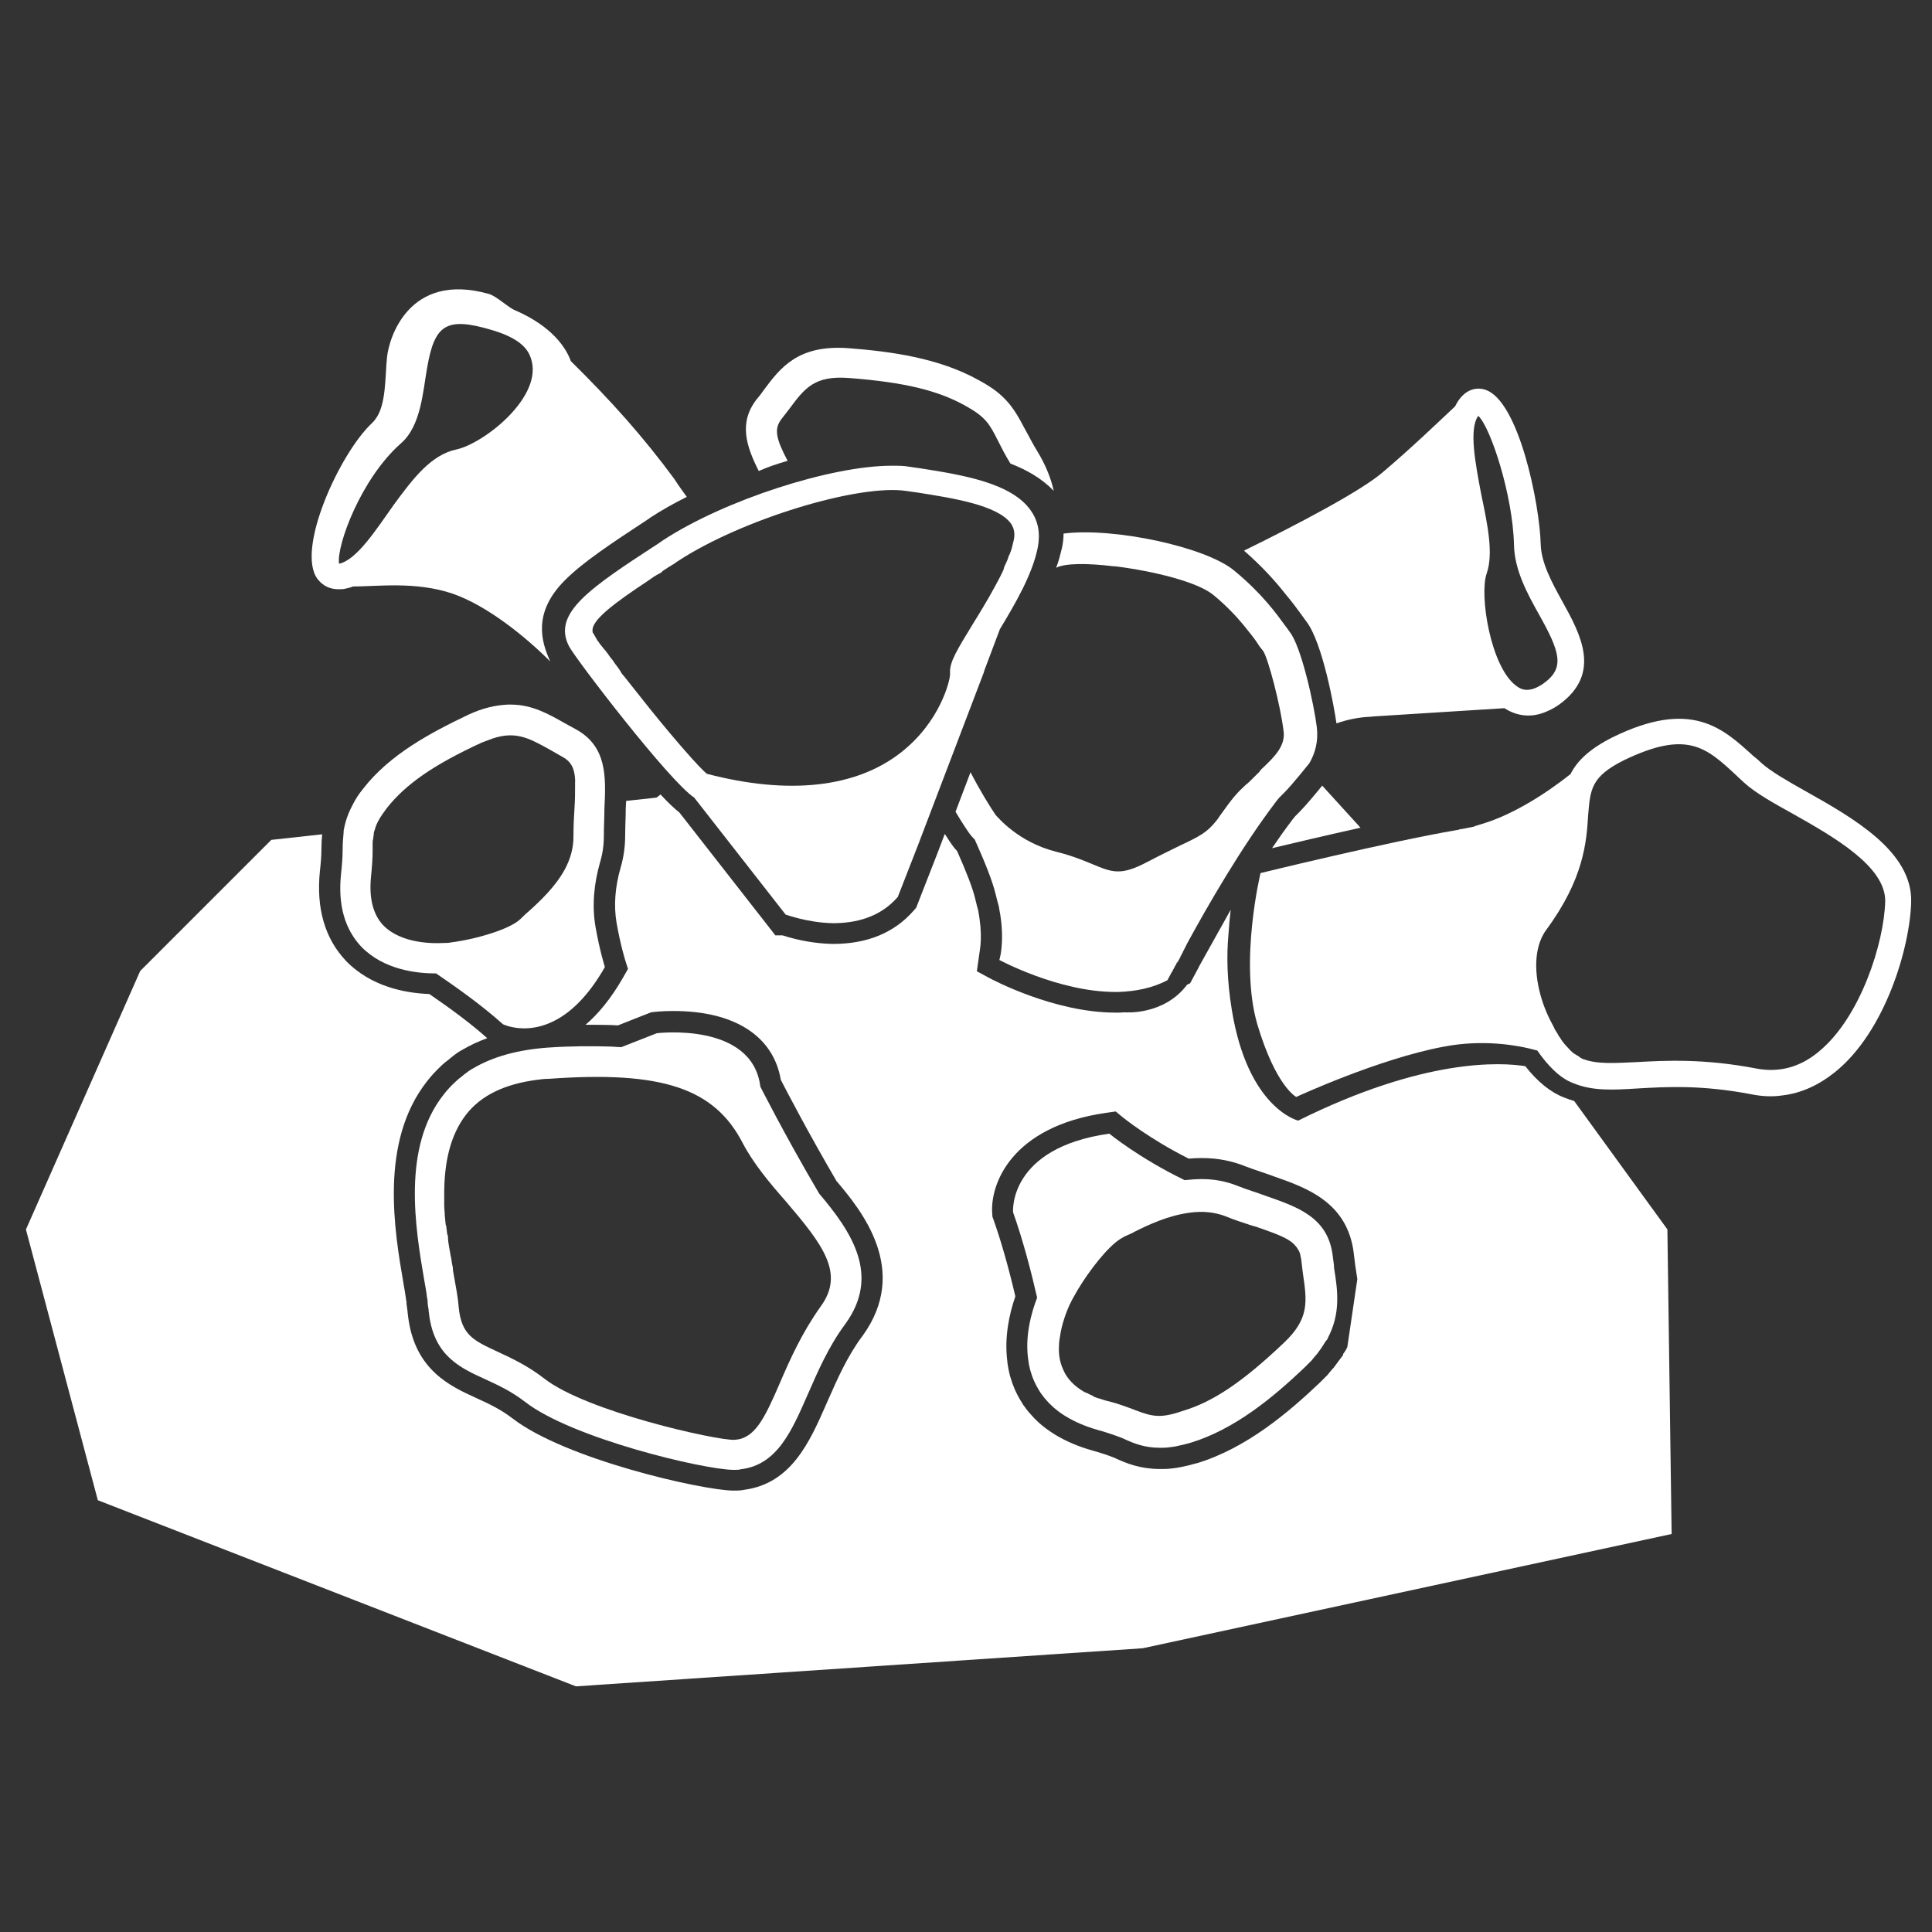 <?xml version="1.0" encoding="utf-8"?>
<!-- Generator: Adobe Illustrator 22.0.1, SVG Export Plug-In . SVG Version: 6.00 Build 0)  -->
<svg version="1.1" baseProfile="tiny" id="Layer_2_1_"
	 xmlns="http://www.w3.org/2000/svg" xmlns:xlink="http://www.w3.org/1999/xlink" x="0px" y="0px" viewBox="0 0 2048 2048"
	 xml:space="preserve">
<rect x="0" y="0" width="2048" height="2048" fill="#333333" stroke="none"/>
<g>
	<path fill="#FFFFFF" d="M713.1,1094.4c0.7,0,1.5,0,2.3,0c-0.5,0-0.9,0-1.4,0C713.7,1094.4,713.4,1094.4,713.1,1094.4z"/>
	<path fill="#FFFFFF" d="M617.2,1109.1c4.2,0,8.3,0,12.4,0c-1.7,0-3.4,0-5.2,0C622,1109.1,619.6,1109.1,617.2,1109.1z"/>
	<path fill="#FFFFFF" d="M1377.1,861.1l-4.4,4.4c-0.7,0.9-1.3,1.7-1.8,2.3c-0.2,0.3-0.5,0.5-0.7,0.8l-0.3,0.4l-0.4,0.6
		c-7.1,9.3-14.2,19.3-21.1,29.5c20.9-5,56.5-13.4,93.8-21.7l-40.6-44.6C1395.7,840.1,1384,854.2,1377.1,861.1z"/>
	<path fill="#FFFFFF" d="M1402.9,1426.2C1402.9,1426.2,1402.9,1426.2,1402.9,1426.2C1402.9,1426.2,1402.9,1426.3,1402.9,1426.2
		C1402.9,1426.3,1402.9,1426.2,1402.9,1426.2z"/>
	<path fill="#FFFFFF" d="M1247.2,1533.2c0.2,0,0.4-0.1,0.6-0.1c-0.2,0-0.3,0-0.5,0.1C1247.3,1533.2,1247.3,1533.2,1247.2,1533.2z"/>
	<path fill="#FFFFFF" d="M1116.9,1491.7c0.3,0.3,0.6,0.5,0.8,0.8c0,0,0,0,0,0c0,0,0,0,0,0C1117.5,1492.2,1117.2,1492,1116.9,1491.7z
		"/>
	<path fill="#FFFFFF" d="M1102.9,1475.8c0,0.1,0.1,0.1,0.1,0.2c0.2,0.3,0.4,0.6,0.6,1c0,0.1,0.1,0.1,0.1,0.2
		C1103.5,1476.7,1103.2,1476.2,1102.9,1475.8z"/>
	<path fill="#FFFFFF" d="M1113,1488.1C1113,1488.1,1113,1488.1,1113,1488.1C1113,1488.1,1113.1,1488.1,1113,1488.1
		c-0.4-0.4-0.9-0.9-1.3-1.3c0.2,0.3,0.5,0.5,0.7,0.8C1112.7,1487.7,1112.9,1487.9,1113,1488.1z"/>
	<path fill="#FFFFFF" d="M1123.5,1497c0.2,0.1,0.4,0.3,0.6,0.4c0.1,0,0.1,0.1,0.2,0.1C1124,1497.3,1123.7,1497.2,1123.5,1497z"/>
	<path fill="#FFFFFF" d="M1124.2,1497.5c0,0-0.1-0.1-0.1-0.1c0,0,0,0,0,0C1124.1,1497.4,1124.1,1497.5,1124.2,1497.5z"/>
	<path fill="#FFFFFF" d="M735.9,845.5l96.9,124c0.6,0,22.7,8.5,49.8,9.1c0.3,0,0.4,0,0.6,0c23.2,0,49.3-5.7,68.5-27.8l21-53.8
		l70.8-185.8l-0.6,1.1l0.6-1.7l16.4-43.6c16.4-27.2,34.6-58.3,40.2-86.7c2.8-14.7,0.6-27.8-7.4-39.1
		c-20.4-29.5-73.6-37.9-116.7-44.7c-4-0.6-7.9-1.1-11.9-1.7c-5.7-1.1-11.3-1.1-18.1-1.1c0,0,0,0-0.6,0h-0.6
		c-63.4,0-176.7,36.2-242.4,79.3l-4,2.8c-73.1,47.6-113.3,74.2-95.2,109.3C610.7,699.3,709.8,828.5,735.9,845.5z M661.1,716.3
		c-1.7-1.7-2.8-3.4-4-5.7c-0.6-0.6-0.6-1.1-1.1-1.7c-1.7-2.3-3.4-4.5-5.1-6.8c0-0.6-0.6-0.6-0.6-1.1c-1.1-1.7-2.8-3.4-4-5.1
		c-0.6-0.6-0.6-1.1-1.1-1.7c-1.1-1.7-2.3-2.8-3.4-4.5c-0.6-0.6-0.6-1.1-1.1-1.1c-1.1-1.7-2.8-3.4-4-5.1c0,0,0,0-0.6-0.6
		c-1.1-1.7-1.7-2.8-2.8-4c-0.6-0.6-0.6-0.6-0.6-1.1c-0.6-1.1-1.1-1.7-1.7-2.8c0-0.6-0.6-0.6-0.6-1.1c-0.6-1.1-1.1-2.3-1.7-2.8
		c-0.6-0.6-0.6-1.7-0.6-2.8c-0.6-11.3,23.8-29.5,58.9-52.7c4-2.8,7.9-5.7,12.5-7.9c1.1-0.6,2.3-1.1,2.8-2.3c4-2.8,7.9-5.1,12.5-7.9
		l2.3-1.7l1.7-1.1c67.4-44.2,192-82.1,242.4-74.2c4,0.6,7.9,1.1,11.9,1.7c35.7,5.7,84.4,13,98.6,32.9c3.4,5.1,4.5,10.8,2.8,18.1
		c-0.6,2.3-1.1,4.5-1.7,6.8c0,0.6-0.6,1.7-0.6,2.3c-0.6,1.7-1.1,3.4-1.7,4.5c0,0.6-0.6,1.7-1.1,2.3c-0.6,1.7-1.1,3.4-1.7,5.1
		c-0.6,0.6-0.6,1.7-1.1,2.3c-1.1,2.3-2.3,4.5-2.8,7.4c-2.8,6.2-6.2,12.5-9.6,18.7c-7.4,13.6-15.3,26.6-22.7,38.5
		c-17,27.8-24.9,40.8-24.4,51.5c0,0.6,0,1.1,0,2.3c0,6.2-10.2,50.4-52.7,83.3c-47.6,36.8-118.4,44.7-205,22.1
		c-7.9-6.2-34.6-36.8-60.6-69.1C679.2,739,669.6,727.1,661.1,716.3z"/>
	<path fill="#FFFFFF" d="M640.1,886.2c0-10.2,0.6-19.8,0.6-28.9c1.7-34,2.8-66.3-30.6-84.4c-4-2.3-7.4-4-11.3-6.2
		c-17-9.6-34.6-19.8-57.2-19.8c-0.6,0-0.6,0-1.1,0c-0.8,0-1.6,0-2.3,0c-12.5,0.6-26.1,3.4-41.9,10.8
		c-39.1,18.7-83.3,41.9-111.6,78.7c-5.1,6.2-8.5,11.9-11.3,17.6c-5.1,9.6-7.4,17.6-9.1,26.1c0,0.6,0,1.1,0,1.7
		c-0.6,6.2-1.1,12.5-1.1,19.3c0,7.4-0.6,15.3-1.7,25.5c-3.4,32.9,4,58.3,21.5,77c23.8,24.4,58.3,28.3,79.3,28.3
		c21.5,14.7,48.1,33.4,70.8,53.8c0,0,8.6,4.3,22,4.4c0.2,0,0.4,0,0.6,0c0.4,0,0.7,0,1.1,0c-0.2,0-0.3,0-0.5,0
		c21.4-0.2,54.3-11.2,84.9-65c0,0-5.3-16.4-9.9-42.4c-4-22.9-1.6-46.3,4.8-68.7C638.7,905.4,640.1,896.2,640.1,886.2z M609.6,828.5
		c0,1.7,0,3.4,0,5.7c0,6.2,0,13.6-0.6,22.1c-0.6,9.1-1.1,19.3-1.1,30.6c0,12.5-3.4,23.8-9.1,34.6c-10.2,18.7-26.6,34-38.5,44.7
		c-3.4,2.8-6.2,5.7-8.5,7.9c-10.8,10.8-47,21.5-73.6,24.9c-2.8,0.6-5.7,0.6-7.9,0.6c-10.2,0.6-44.7,1.1-64-18.7
		c-10.8-11.3-15.3-28.9-13-51.5c1.1-11.3,1.7-19.8,1.7-27.8c0-2.3,0-4.5,0-6.8c0-2.3,0-4,0.6-5.7c0-1.7,0.6-3.4,0.6-5.1
		c0-1.7,0.6-3.4,1.1-4.5c1.7-6.8,5.7-13.6,13-23.2c19.8-24.9,48.7-45.3,100.3-69.1c1.7-0.6,2.8-1.1,4.5-1.7c1.1-0.6,2.3-0.6,3.4-1.1
		c-0.4,0-0.7,0.1-1.1,0.2c27.9-11,42.5-2.7,66.2,10.5c4,2.3,7.9,4.5,11.9,6.8c9.6,5.1,13.6,11.9,14.2,25.5
		C609.6,827.9,609.6,828.5,609.6,828.5z"/>
	<path fill="#FFFFFF" d="M1413.8,1339.3c-0.1-1-0.3-2-0.4-3c-0.2-1.7-0.4-3.5-0.7-5.4c-5.1-40.8-37.4-51.5-71.4-63.4
		c-9.1-3.4-18.7-6.2-28.9-10.2c-12.5-5.1-25.5-7.4-37.9-7.4c-0.6,0-0.6,0-1.1,0c-0.2,0-0.4,0-0.6,0c-5.7,0-11.3,0.6-17,1.1
		c-48.1-23.2-79.9-49.3-79.9-49.3c-107.6,15.3-102,83.3-102,83.3c10.8,30.6,19.3,63.4,25.5,90.6c-6.2,16-13.5,41.9-9.1,67.9
		c0,0,0,0,0,0c0,0,0,0,0,0l0,0c-0.2-1.1-0.4-2.2-0.5-3.2c0.1,1.1,0.4,2.2,0.5,3.2v0c0,0,0,0,0,0c0,0,0,0,0,0c0,0,0,0,0,0l0,0
		c0,0,0,0,0,0c0,0,0,0,0,0c0,0,0,0,0,0c0,0,0,0,0,0c0.1,0.9,0.3,1.8,0.4,2.7c0,0.2,0.1,0.5,0.1,0.7c0.2,0.9,0.4,1.8,0.7,2.8
		c0,0.1,0,0.1,0,0.2c0.2,0.8,0.4,1.7,0.6,2.5c0.4,1.4,0.8,2.7,1.3,4.1c0.2,0.7,0.4,1.3,0.6,2c0.7,2,1.6,4,2.5,6.1c0,0,0,0,0,0
		c0.9,1.9,1.8,3.8,2.8,5.6c0.2,0.3,0.4,0.7,0.6,1c-0.2-0.3-0.4-0.6-0.6-1c0,0,0,0.1,0.1,0.1c0.1,0.2,0.3,0.5,0.4,0.7
		c0.1,0.2,0.3,0.5,0.4,0.7c0,0,0,0,0,0.1c0.8,1.4,1.7,2.7,2.5,4.1c0.3,0.4,0.6,0.9,0.9,1.3c1.2,1.7,2.4,3.3,3.7,4.9
		c0.2,0.3,0.5,0.6,0.8,0.9c1.1,1.3,2.3,2.6,3.4,3.8c0.4,0.5,0.9,0.9,1.3,1.3c1.2,1.2,2.5,2.4,3.8,3.6c0.3,0.3,0.6,0.5,0.9,0.8
		c1.6,1.4,3.3,2.7,5,4c0.5,0.3,0.9,0.7,1.4,1c1.4,1,2.8,2,4.3,2.9c0.5,0.3,1.1,0.7,1.6,1c9.8,6,21.3,10.9,34.5,14.6
		c10.2,2.8,18.1,5.7,25.5,8.5c13,6.2,24.4,10.2,39.6,10.2c0.6,0,1.7,0,2.3,0c2.4,0,4.7-0.1,7.1-0.4c0.5,0,0.9-0.1,1.4-0.2
		c0,0,0,0,0,0c2.1-0.2,4.3-0.5,6.7-1c0.3,0,0.5-0.1,0.8-0.1c-0.3,0.1-0.5,0.1-0.8,0.1c0.6-0.1,1.2-0.3,1.7-0.4
		c4.1-0.8,8.5-1.9,13.1-3.2c47-14.2,87.8-48.1,121.2-79.9c2.3-2.3,7.4-7.4,7.4-7.4c1.7-2.3,5.7-6.8,6.2-7.4c1.7-2.3,2.8-4,4.5-6.2
		c0-0.6,0.6-0.6,0.6-1.1c0.6-0.6,1-1.6,1-1.5c0,0,0,0,0,0c0,0,0,0,0,0c0,0,0,0,0,0c0.2-0.3,0.4-0.6,0.6-0.9c0.1-0.2,0.2-0.3,0.3-0.5
		c1-1.7,2.3-3.8,2.7-3.8c0.4-0.4,0.9-1.2,1.3-2.1c-0.1,0.3-0.3,0.6-0.4,0.9c0.3-0.5,0.6-1.1,0.8-1.6h0h0c0,0,0,0,0,0l0,0l0,0
		c-0.3,0.3-0.6,0.7-0.8,1.2c14.3-26.5,11-51,7.1-74.8C1414.2,1342.7,1414,1341,1413.8,1339.3z M1325.1,1298.6c-0.1,0-0.1,0-0.2,0
		c-0.6-0.1-1.1-0.3-1.7-0.6C1323.8,1298.2,1324.5,1298.4,1325.1,1298.6z M1134.1,1383c-0.1,0.1-0.1,0.3-0.2,0.5
		C1133.9,1383.3,1134,1383.1,1134.1,1383z M1247.2,1533.2C1247.2,1533.2,1247.2,1533.2,1247.2,1533.2c0.2,0,0.5-0.1,0.7-0.1
		C1247.7,1533.1,1247.4,1533.2,1247.2,1533.2z M1360.6,1423.8c-43.6,41.3-74.8,62.3-107.1,71.9c-23.3,8.1-32.2,5.9-49.8-0.8
		c-0.8-0.3-1.5-0.6-2.3-0.9c-1.9-0.7-3.9-1.4-6-2.2c-6.3-2.3-13.4-4.8-22.3-6.9c-2.8-0.6-5.1-1.7-7.4-2.3c-0.6,0-1.7-0.6-2.3-0.6
		c-1.7-0.6-3.4-1.1-5.1-2.3c-0.6-0.6-1.1-0.6-2.3-1.1c-2.3-1.1-4-2.3-6.2-2.8c-10.8-6.2-18.7-14.2-22.7-23.8
		c-4-8.5-5.1-17.6-4.5-26.1c0-3.4,0.6-6.2,1.1-9.6c1-7,2.8-13.6,4.7-19.3c0.3-1,0.7-2,1-3c0.2-0.6,0.4-1.2,0.7-1.8
		c0.3-0.9,0.7-1.8,1-2.7c0.2-0.5,0.4-1,0.6-1.5c0.4-0.9,0.7-1.7,1.1-2.5c0.1-0.3,0.3-0.7,0.4-1c0.2-0.4,0.3-0.7,0.5-1.1
		c0,0.1,0,0.1-0.1,0.2c0.3-0.7,0.6-1.3,0.9-1.8c0.9-2,2-4.1,3.2-6.2c0.3-0.5,0.6-1,0.9-1.6c1.2-2.1,2.4-4.3,3.7-6.5
		c12.9-21.6,32.2-46,45.5-54.3c0.6,0,0.6-0.6,1.1-0.6c1.1-0.6,1.7-1.1,2.8-1.7c1.7-0.6,3.4-1.7,5.1-2.3c1.7-0.6,4-1.7,5.7-2.8
		c14.7-7.4,36.3-17.6,59.5-20.4c12.5-1.7,25.5-0.6,37.4,4c9.6,4,18.7,6.8,27.2,9.6c0,0,0,0,0,0c0,0,0,0,0,0c-0.1,0-0.1,0-0.2-0.1
		c0,0,0,0,0,0c0,0,0.1,0,0.2,0.1c0,0-0.1,0-0.2-0.1c1.3,0.5,2.6,0.9,4.1,1.2c2.3,0.6,4.5,1.7,6.8,2.3c19.3,6.8,30.6,11.3,36.3,18.7
		c1.1,1.1,1.7,2.3,2.3,3.4c0,0,0,0.6,0.6,0.6c0.6,1.1,1.1,2.8,1.7,4v0.6c0.6,1.7,0.6,3.4,1.1,5.1c0.6,5.1,1.1,9.6,1.7,14.2
		C1385.5,1379.6,1388.4,1397.7,1360.6,1423.8z M1403.5,1425.2c0.1-0.1,0.2-0.3,0.3-0.4C1403.7,1425,1403.6,1425.1,1403.5,1425.2z"/>
	<path fill="#FFFFFF" d="M1914,838.7c-19.3-10.8-36.8-21-46.4-29.5c-2.8-2.8-6.2-5.7-9.1-7.9c-32.3-29.5-65.7-60.6-149-19.8
		c-24.9,12.5-37.9,25.5-44.7,39.1c-24.4,19.3-59.5,42.5-93.5,52.7c-2.3,0.6-5.1,1.7-7.4,2.3c-0.6,0-0.6,0-1.1,0.6
		c-2.8,0.6-5.7,1.1-8.5,1.7c-2.3,0.6-4,0.6-6.2,1.1c-0.6,0-1.1,0-1.7,0.6c-0.8,0-1.4,0.1-2.1,0.3c-71.2,12.1-208.1,45.6-208.1,45.6
		s-22.7,94-3.4,160.3c19.8,66.3,41.3,77,41.3,77s86.7-40.2,155.8-53.2c40.8-7.9,77-2.3,99.7,4c11.3,16.4,24.4,29.5,37.9,34.5
		c20.4,8.5,41.9,7.4,68.5,5.7c30-1.7,67.4-4,120.6,6.2c11.3,2.3,22.7,2.8,33.4,1.1c19.3-2.3,37.9-10.8,54.9-24.4
		c53.8-43,79.9-133.1,81-180.7C2027.3,902.7,1964.4,867,1914,838.7z M1927.6,1115.1c-19.8,16.4-41.9,22.1-65.7,17.6
		c-56.1-10.8-97.4-8.5-127.4-6.8c-24.4,1.1-41.9,2.3-56.6-3.4c-0.6,0-1.1-0.6-2.3-1.1c-0.6-0.6-1.7-1.1-2.3-1.7
		c-1.1-0.6-1.7-1.1-2.8-1.7c-1.1-0.6-2.3-1.7-3.4-2.3c1.1,1.1,2.3,1.7,2.8,2.3c-1.1-0.6-2.3-1.7-2.8-2.3c-1.1-1.1-2.8-2.3-4-4
		l-0.6-0.6c-2.8-2.8-5.7-6.2-7.9-9.6c0-0.6-0.6-0.6-0.6-1.1c-1.1-1.7-2.3-2.8-2.8-4.5c-0.6-0.6-0.6-1.1-1.1-1.7
		c-1.1-1.7-2.3-3.4-2.8-5.1c-5.7-10.2-10.8-21.5-14.2-34c-7.9-28.3-5.7-53.8,6.2-69.7c39.6-53.8,42.5-92.9,44.2-121.2
		c2.3-27.2,2.8-40.8,37.9-58.3c66.8-32.3,87.2-13.6,118.4,15.3c2.8,2.8,6.2,5.7,9.1,8.5c11.9,10.8,30,21,51.5,32.9
		c44.2,24.9,98.6,56.1,98,92.9C1997.3,999,1972.3,1078.8,1927.6,1115.1z"/>
	<path fill="#FFFFFF" d="M1180.6,600.3c0.6,0,1.1,0,1.7,0c40.2,5.1,87.2,16.4,104.2,30.6c13.6,11.3,23.8,22.1,31.7,31.7
		c6.8,8.5,12.5,15.3,15.9,21c1.7,2.8,4,5.1,5.1,6.8c5.1,7.9,18.1,56.6,21.5,85c1.7,14.7-7.9,25.5-24.4,40.8
		c-0.6,1.7-2.8,3.4-4.5,5.1l-0.6,0.6c-1.1,1.1-2.3,2.3-3.4,3.4c-2.8,2.8-5.1,5.1-7.4,6.8c-9.1,8.5-13,12.5-27.8,33.4
		c-1.1,1.7-1.7,2.8-2.8,4c-10.2,13-18.1,17-38.5,26.6c-9.1,4.5-21,10.2-35.1,17.6c-27.8,14.7-36.8,11.3-58.3,2.3
		c-9.6-4-22.1-9.1-37.9-13c-40.8-10.2-62.3-36.8-64.6-39.1c-6.2-9.1-17-26.6-26.6-45.3l-15.9,41.9c7.4,12.5,13.6,21.5,15.3,23.8
		c0,0,0,0,0.6,0.6c0.6,1.1,2.3,2.8,4.5,5.1c10.2,22.7,18.7,43.6,22.1,57.8c1.1,4,1.7,7.4,2.8,10.8c0,0.6,0.6,1.7,0.6,2.3
		c0.6,3.4,1.1,6.8,1.7,9.6v0.6c0.6,2.8,0.6,5.7,1.1,8.5c1.2,14.2,0.4,24.6-0.7,31c-0.1,0.8-0.3,1.5-0.4,2.2
		c-0.1,0.3-0.1,0.6-0.2,0.8c-0.2,0.9-0.3,1.6-0.5,2.2c0.2-0.6,0.3-1.4,0.5-2.2c-0.2,0.9-0.3,1.6-0.5,2.2c0,1.1-0.6,1.7-0.6,1.7
		s62.9,34,122.9,34c0.1,0,0.3,0,0.6,0c1.1,0,1.7,0,2.8,0c18.1-0.6,36.2-4,52.1-12.5c0,0,1.7-3.4,4.5-8.5c0,0,0-0.6,0.6-0.6
		c0.3-0.7,0.7-1.3,1-2c-0.1,0.2-0.2,0.3-0.4,0.3c0-0.6,0.6-0.6,0.6-1.1c0,0.3,0,0.5-0.1,0.7c0.2-0.4,0.4-0.8,0.6-1.3
		c0-0.6,0.6-0.6,0.6-1.1c0.6-1.1,1.7-2.8,2.3-4.5c0,0,0-0.6,0.6-0.6c0,0,0-0.6,0.6-0.6c0.6-1.7,1.7-2.8,2.3-4.5
		c0.6-0.6,0.6-1.1,1.1-2.3c0.6-1.1,1.7-2.8,2.3-4.5c1.1-2.3,2.8-5.1,4-7.9c21.5-39.6,57.8-102.5,93.5-149.5c1.1-1.7,2.8-3.4,4-5.1
		c1.7-1.7,4-4,5.7-5.7c8.5-8.5,26.6-31.2,26.6-31.2c6.2-10.8,9.6-23.2,7.9-37.9c-2.8-23.2-16.4-86.1-28.9-101.4
		c-1.1-1.7-2.8-4-4.5-6.2c-9.1-12.5-24.4-34-53.8-58.3c-30-25.5-128.6-46.4-181.3-39.6c0,5.1-0.6,10.2-1.7,15.3
		c-1.7,6.8-3.4,14.2-6.2,21C1129,596.9,1152.8,596.9,1180.6,600.3z M1061,1010.2c-0.1,0.8-0.3,1.5-0.4,2.2
		C1060.7,1011.7,1060.8,1011,1061,1010.2z M1245.1,1024.5c0-0.6,0.6-0.6,0.6-1.1C1245.7,1023.9,1245.7,1024.5,1245.1,1024.5z
		 M1250.8,1014.3c0-0.3,0.2-0.5,0.3-0.6c0.1-0.1,0.2-0.2,0.2-0.3c0-0.1,0-0.2,0-0.2C1251.4,1013.2,1251.4,1013.8,1250.8,1014.3z"/>
	<path fill="#FFFFFF" d="M1362.3,629.3c7.4,8.8,13,16.4,17.2,22.2l0.7,1c1.6,2.1,3.3,4.4,4.6,6.3c17.3,22.5,29.7,92.1,31.9,108
		c11.5-4,23.6-6.5,35.8-7l6.8-0.6h0.6l134.8-8.5c9.6,6.2,26.1,12.5,46.4,2.8c4-1.7,7.9-4,11.9-6.8c45.3-32.9,22.1-74.8,3.4-108.7
		c-11.3-20.4-22.7-41.3-23.2-61.2c-1.1-42.5-23.2-152.4-58.9-163.7c-5.1-1.7-17.6-3.4-27.8,10.8c-1.7,2.3-2.8,4.5-4,6.8
		c-18.1,17-47.6,45.3-76.5,69.7c-22.1,19.3-87.2,53.8-147.3,83.3C1338.4,600.9,1352.4,616.7,1362.3,629.3z M1567,440.8
		c13,11.9,36.8,84.4,37.9,137.1c0.6,26.6,14.2,51.5,26.6,73.6c22.1,39.6,27.8,56.6,4.5,73.1c-14.7,10.2-23.2,6.8-28.9,2.3
		c-27.2-20.4-39.1-96.3-31.2-118.9c7.4-21,1.1-51.5-5.7-83.8C1564.1,491.8,1556.8,455,1567,440.8z"/>
	<path fill="#FFFFFF" d="M580.7,1110.5c-31.7,2.3-58.3,9.6-79.3,22.1c-3.4,1.7-6.2,4-9.1,6.2c-1.1,0.6-1.7,1.7-2.8,2.3
		c-2.3,1.7-4.5,3.4-6.8,5.7c0.3-0.2,0.5-0.5,0.8-0.7c-4.8,4.3-9.2,9-13.3,14.3c-44.2,56.1-30,141-20.4,197.1
		c1.1,6.2,2.3,12.5,2.8,17.6c0.6,2.3,0.6,4.5,1.1,6.8c-0.3-1-0.5-2.1-0.7-3.1c0.4,3.6,0.8,6.8,1.3,9.3c0,2.3,0.6,4,0.6,5.7
		c5.7,43.6,32.9,56.1,58.9,68c13.6,6.2,28.3,13,43,24.4c49.8,38.5,188,71.4,220.3,71.9h0.6c0.6,0,1.1,0,1.7,0c1.7,0,4,0,5.7-0.6
		c39.1-4.5,54.4-41.3,71.4-79.9c10.2-23.2,21.5-49.8,39.6-74.2c37.4-51.5,6.8-97.4-27.8-138.2c-36.3-61.7-62.3-113.3-62.3-113.3
		c-8.5-69-109.7-56.7-109.9-56.6c0,0,0,0,0,0s0,0,0,0l0,0l-37.4,14.7c0,0,0,0-0.6,0c-4,0-7.9-0.6-11.9-0.6c0.6,0,0.6,0,1.1,0
		C627.1,1108.8,605,1108.8,580.7,1110.5z M787.4,1211.9c11.3,21.5,28.3,41.9,45.3,61.2c39.6,46.4,62.9,76.5,37.4,111.6
		c-19.8,27.8-32.3,55.5-43,80.4c-17,39.6-27.2,60-48.7,61.2c-19.3,0.6-156.9-30-201.6-65.1c-17.6-13.6-34.6-21.5-49.3-28.3
		c-25.5-11.9-38.5-17.6-41.3-47.6c-0.6-9.1-2.8-20.4-5.1-33.4c-0.6-2.8-1.1-5.7-1.1-8.5c0-1.1-0.6-1.7-0.6-2.8
		c-0.6-2.3-0.6-4.5-1.1-6.8c0-1.1-0.6-1.7-0.6-2.8c-0.6-3.4-1.1-6.2-1.7-9.6c-0.6-3.4-1.1-6.8-1.1-9.6c0-1.1,0-2.3-0.6-2.8
		c-0.6-2.3-0.6-5.1-1.1-7.4c0-1.1,0-2.3-0.6-2.8c-0.6-3.4-0.6-6.8-1.1-10.2c0-3.4-0.6-7.4-0.6-10.8c0-4,0-8.5,0-12.5
		c0-31.2,5.7-61.2,23.2-83.8c15.9-20.4,40.8-32.3,74.8-36.8c4-0.6,8.5-1.1,13-1.1C701.9,1134.9,757.4,1153.6,787.4,1211.9z"/>
	<path fill="#FFFFFF" d="M358.8,624.6h0.6c2.3,0,4.5,0,6.8-0.6c2.8-0.6,5.1-1.1,7.9-2.3c26.1,0,66.3-5.6,105.4,7.5
		c36.3,12.5,76.6,44.8,103.8,72c-9.6-21-18.9-51.7,15.6-86.2c19.3-19.3,49.3-39.1,87.2-64l4-2.8c11.3-7.4,24.4-14.7,37.9-21.5
		c-4.5-6.2-9.1-12.5-13-18.7c-32.9-44.7-66.8-82.7-109.9-125.2c-5.1-14.2-19.8-36.8-58.9-53.8c-7.4-2.8-19.8-15.2-28.3-17.5
		c-85.1-23.8-105.7,47.8-107.6,66.8c-2.3,21-0.6,50.9-12.5,66.2c-1.1,1.7-2.8,3.4-4,4.5c-34,32.3-80.4,133.7-57.2,164.8
		C339.5,617.3,345.7,624.6,358.8,624.6z M425,470c21.5-18.7,23.3-55.4,27.8-80.3c7.9-45.3,19.8-54.5,69.1-39.7
		c30.6,9.1,37.9,21,40.8,29.5c14.2,40.8-49.8,90.6-78.7,96.9c-27.2,5.7-46.4,31.2-66.3,58.3c-19.3,27.2-39.6,58.9-58.3,62.9
		C356.5,578.7,382.5,507.4,425,470z"/>
	<path fill="#FFFFFF" d="M834.9,488.5c-12.5-23.8-14.7-34-6.2-44.7c2.8-3.4,5.1-6.8,7.9-10.2c16.4-22.1,26.6-35.7,63.4-32.9
		c58.3,4.5,94,13,123.5,29.5c21.5,11.9,25.5,19.3,34.6,37.4c3.4,6.8,7.4,14.7,13,23.8c17.6,6.8,33.4,15.9,45.9,28.9
		c-2.8-13-8.5-27.2-17-41.3c-5.7-9.1-9.1-16.4-13-23.2c-7.9-14.7-14.2-27.8-30.6-40.8c-5.1-4-11.3-7.9-18.7-11.9
		c-42.5-23.8-94-30.6-138.2-34c-53.8-4-72.5,21-90.1,44.7c-2.3,3.4-4.5,6.2-7.4,9.6c-19.3,24.9-10.8,49.8,2.3,75.9
		C814.5,494.8,824.7,491.4,834.9,488.5z"/>
	<path fill="#FFFFFF" d="M1668.7,1167.1c-3.7-1.1-7.2-2.3-10.7-3.7c-14.3-5.5-28.1-16.6-41.1-33.2c-25.6-4.1-106.7-9-240.8,57.7
		c0,0-53.2-12.6-70.3-117.2c-5.2-31.7-5.6-58.3-3.6-79.9c0.6-9.3,1.4-18.2,2.4-26.4l-33,59.1c-0.3,0.6-0.6,1.3-1,2
		c-0.1,0.1-0.1,0.3-0.2,0.4l-8.8,16.4l-3.1,1.4c-24.8,33-65.9,29.4-65.9,29.4c-2,0.1-4.1,0.2-6.2,0.3l-0.4,0h-0.3h-2.8h-0.6
		c-65,0-130.8-35.2-133.6-36.7l-13.2-7.1l3.4-23.9c0.7-4.6,1.3-12.5,0.4-23.7c-0.3-1.9-0.5-3.6-0.6-5c-0.1-0.7-0.2-1.7-0.2-2.1
		l-0.4-2.2v-0.7c-0.4-2.3-0.8-4.6-1.2-7c-0.1-0.4-0.3-0.9-0.4-1.5c-0.7-2.3-1.2-4.3-1.6-6.2c-0.3-1.2-0.6-2.5-1-3.9l-0.1-0.5
		l-0.1-0.5c-2.5-10.4-8.9-27.3-19.1-50.2c-1.1-1.2-2.1-2.3-3.1-3.6l-0.2-0.2l-1-1.3c-1.6-2.1-4.8-6.8-8.8-13.1l-7.9,20.8l-21,53.8
		l-1.4,3.6l-2.6,3c-20.5,23.5-49.2,35.4-85.4,35.4h-0.6h-0.2l-0.2,0c-17.2-0.4-35-3.4-52.8-9.1h-7.5l-6.7-8.6l-95-121.6
		c-5.4-4.2-12.3-10.8-20-19.1l-4.3,3.3l-32.2,3.5c-0.1,2.9-0.2,5.7-0.4,8.5c0,4.5-0.1,9.2-0.3,13.7c-0.1,4.8-0.3,9.7-0.3,14.6
		c0,11.5-1.6,23-4.8,33.9c-6,20.8-7.4,40.5-4.3,58.6c4.2,23.9,9.1,39.2,9.1,39.4l3,9.4l-4.9,8.6c-13,22.8-26.6,39.1-40.1,50.6
		c1.2,0,2.5,0,3.7,0c7.5,0,15.3,0.1,23.7,0.3l0,0c2.1,0.1,4,0.2,5.8,0.3c0.4,0,0.7,0.1,1,0.1l33-13l2.7-1l2.8-0.3
		c0.9-0.1,8.8-1,20.5-1c64.7,0,105.9,26.5,113.8,73c6.2,12,29.1,56.1,59,107.2c26.5,31.3,78.3,94.5,27.5,164.4l-0.1,0.1l-0.1,0.1
		c-15.8,21.2-26.4,45.4-35.8,66.7l-1.4,3.1l-1.2,2.8c-17.2,39.1-36.7,83.4-86.4,90.1c-4.1,0.9-7.7,0.9-9.9,0.9h-1.7h-0.6H777l-0.2,0
		c-33.3-0.6-177.5-33.2-233.6-76.6c-12.9-9.9-26-15.9-38.7-21.7c-27.2-12.4-64.6-29.5-71.8-85.5l-0.2-1.4v-0.5
		c-0.2-1-0.4-2.5-0.5-4.4c-0.4-2.5-0.8-5.4-1.2-8.9l0.2,0c0,0,0-0.1,0-0.1c0-0.3-0.1-0.6-0.1-1l-0.3-1.3l-0.2-1.5
		c-0.5-4.3-1.6-10.3-2.6-16l0-0.1l0-0.1c-9.7-56.2-25.8-150.3,24.8-214.7c4.4-5.7,9.1-10.8,14.3-15.7l0,0c3.4-3.4,6.6-5.8,9.1-7.7
		c0.8-0.7,1.9-1.7,3.3-2.7c3-2.4,6.6-5.2,11.2-7.6c8-4.7,16.7-8.7,26-12.1c-18.9-16.8-40.4-32.4-61.4-46.8
		c-27.1-1-62.2-8.4-88.2-34.9l-0.2-0.2l-0.1-0.2c-22.3-23.7-31.5-55.6-27.5-94.9c1.1-9.7,1.6-16.8,1.6-23c0-5.8,0.3-11.1,0.8-16.1
		l-53.9,5.9l-139,139L27.5,1303.3l76.2,287l506.8,197.3l600.9-40.4l560.6-121.1l-4.5-322.9L1668.7,1167.1z M1428.2,1428.1
		c-0.9,1.8-2.2,4.4-4.4,7.1v1.1l-4.5,6c-0.7,1-1.3,1.8-2,2.7c-0.8,1.1-1.6,2.3-2.6,3.5l-0.9,1.3l-0.9,0.9c-1,1.1-3.6,4.1-4.4,5.2
		l-1,1.3l-1.1,1.1l-7.4,7.4l-0.2,0.2l-0.2,0.2c-33,31.3-77.5,69.2-130.2,85.1l-0.2,0l-0.2,0c-5.9,1.7-11.1,3-16,3.9l0,0l-0.5,0.1
		l-0.4,0.1c-0.2,0-0.4,0.1-0.5,0.1c-2.8,0.5-5.2,0.9-7.4,1.1c-0.7,0.1-1.3,0.2-1.8,0.2c-3.7,0.5-7.1,0.5-9.6,0.5h-2.3
		c-20.2,0-35.2-5.7-48.5-12c-5.9-2.3-13.2-4.9-22.8-7.5c-15.1-4.3-28.6-10-40.1-17.1c0,0,0,0,0,0c-0.6-0.3-1.1-0.7-1.7-1.1l-0.3-0.2
		l0,0c-1.8-1.1-3.5-2.3-5.3-3.6l-0.3-0.2c-0.5-0.3-0.9-0.7-1.4-1c-2.2-1.6-4.3-3.3-6.4-5.1l0,0c0,0,0,0,0,0l7-8.1l-7,8.1
		c-0.3-0.3-0.7-0.6-1-0.9c-1.6-1.4-3.3-3-4.8-4.6h0c0,0,0,0,0,0l0,0c0,0,0,0,0,0l-0.7-0.7l0,0l-0.7-0.8l-0.2-0.2
		c-1.5-1.6-3-3.2-4.4-4.9c-0.3-0.4-0.6-0.7-1-1.1c-1.6-2-3.2-4.1-4.7-6.3l0,0l-0.2-0.2l0,0l-0.1-0.1l0,0c-0.2-0.3-0.5-0.7-0.7-1
		l0-0.1l-0.1-0.2l0,0l0,0c-1.1-1.7-2.2-3.5-3.2-5.2l-0.1-0.2l-0.3-0.6l0,0l0,0l0,0l0,0l-0.6-1l0,0l0,0l-0.1-0.1l0-0.1v0
		c-1.2-2.3-2.3-4.3-3.2-6.3l0-0.1l0,0l-0.6-1.1l-0.3-0.8c-0.9-2.1-1.8-4.3-2.6-6.5c-0.3-0.8-0.5-1.5-0.7-2.3l-0.1-0.3l-0.2-0.6
		c-0.5-1.5-1-3.1-1.5-4.7c-0.2-0.9-0.4-1.7-0.6-2.6l-0.2-0.8l-0.1-0.6c-0.2-0.8-0.4-1.7-0.6-2.5c0,0,0-0.1,0-0.1c0-0.1,0-0.1,0-0.2
		c-0.1-0.3-0.1-0.6-0.2-1c-0.2-0.9-0.3-1.8-0.5-2.7l-0.1-0.6l-0.1-0.8l-0.1-0.7c-0.1-0.9-0.3-1.7-0.4-2.6l0.1,0
		c-3.4-25.9,2.2-50.8,8.5-69c-7.3-31.1-15.1-58.6-23.3-81.7l-1-2.7l-0.2-2.9c-2.6-30.8,19.4-92.9,121.1-107.3l9.8-1.4l7.6,6.3
		c0.3,0.2,27.7,22.6,69.8,43.7c4.1-0.4,8.4-0.6,12.8-0.6h0.6h1.1c16.1,0,31.6,3,46.2,9c5.1,2,10.3,3.7,15.3,5.4
		c4.2,1.4,8.6,2.9,12.9,4.5l1.1,0.4c34.8,12.2,78.1,27.3,84.9,81.3l0,0.2l0,0.2c0.4,3.2,0.7,6,1.1,8.7c0.2,1.4,0.4,2.7,0.5,4.1
		c0.7,4.5,1.5,9.4,2.2,14.5L1428.2,1428.1z"/>
</g>
</svg>
